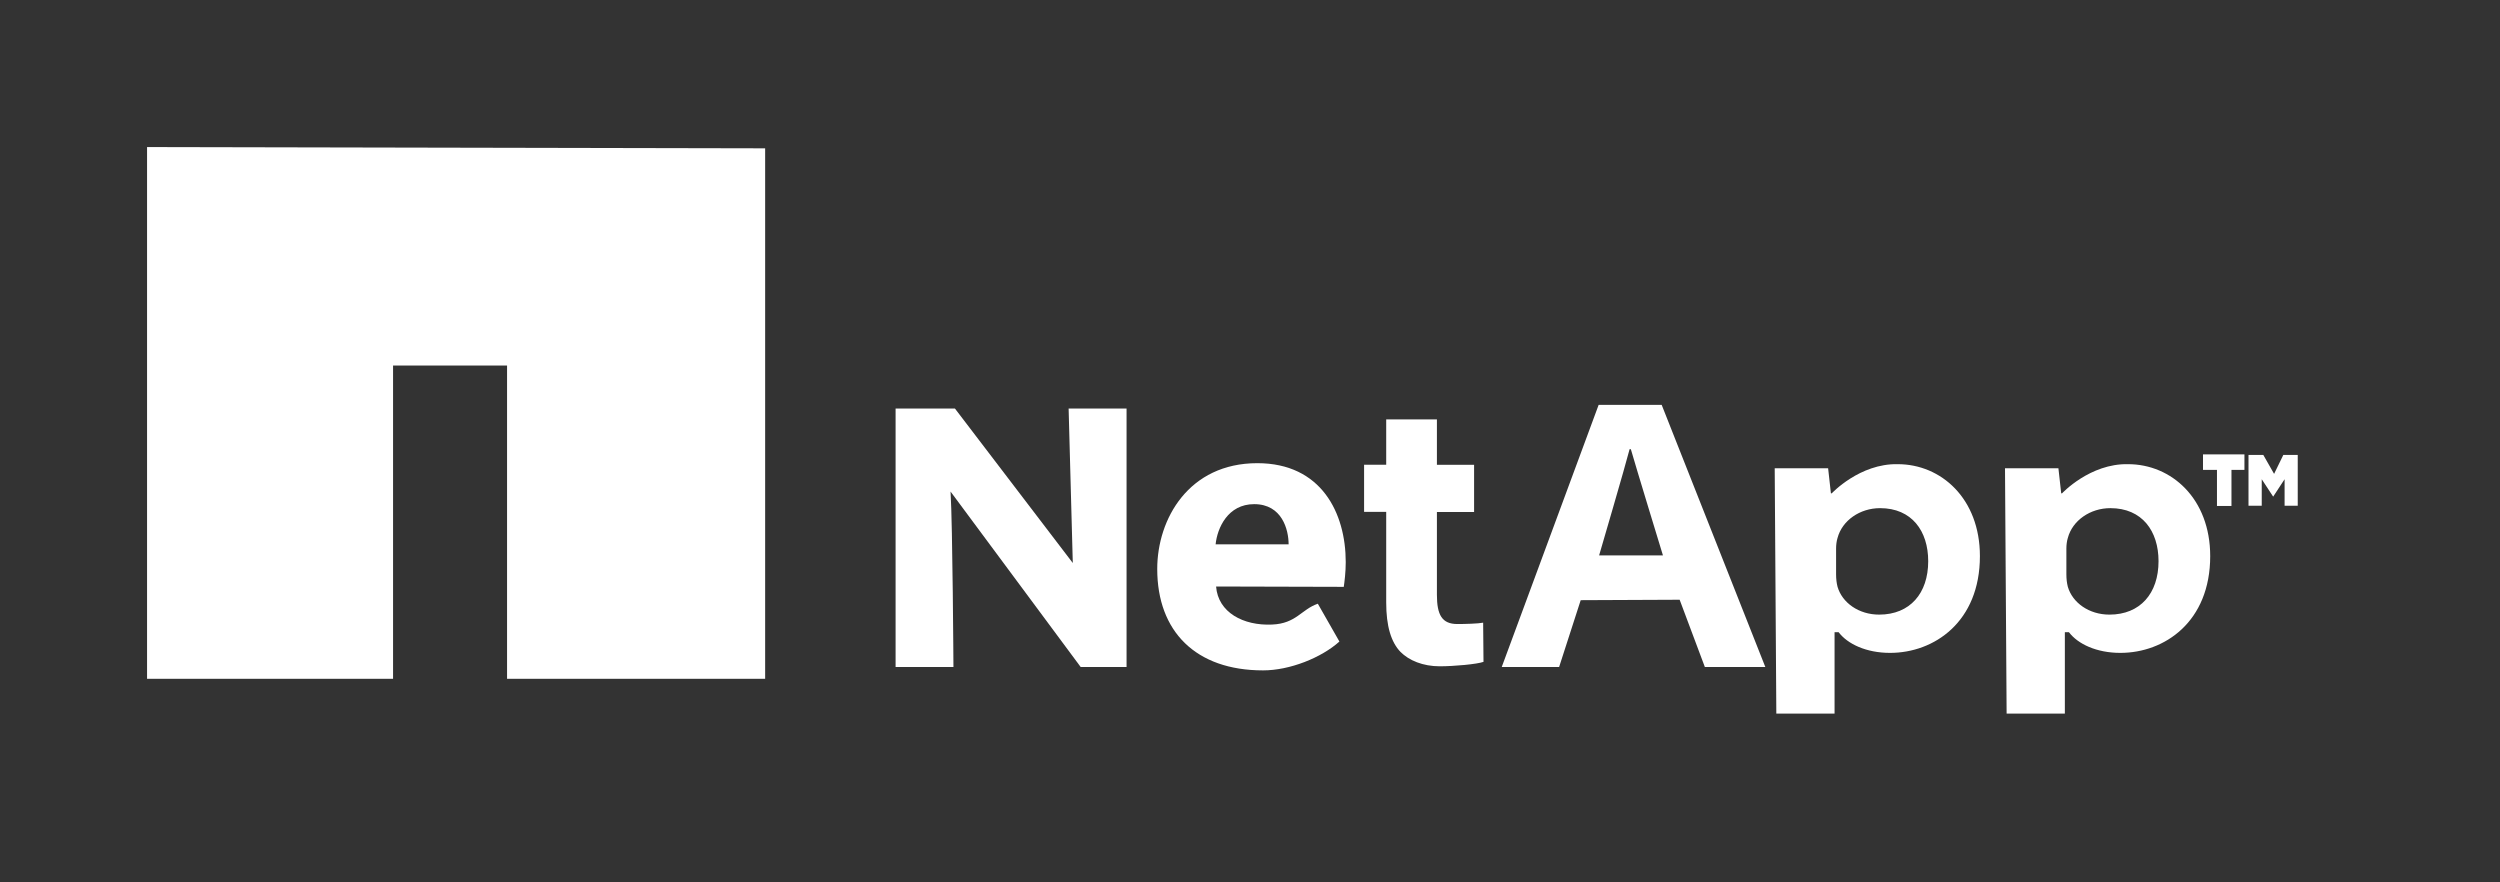 <?xml version="1.0" encoding="UTF-8"?> <svg xmlns="http://www.w3.org/2000/svg" width="85" height="30" viewBox="0 0 85 30" fill="none"><rect x="0" y="0" width="85" height="30" fill="#333333" stroke="none"/><path d="M5 5V5.043V23.079H13.364V12.427H17.24V23.079H26.015V5.043L5 5Z" fill="white"></path><path d="M30.45 22.678V13.889H32.467L36.475 19.142L36.333 13.889H38.303V22.678H36.743L32.319 16.713C32.39 17.887 32.417 22.678 32.417 22.678H30.447H30.45Z" fill="white"></path><path d="M41.347 19.941C41.414 20.822 42.272 21.279 43.249 21.235C44.072 21.202 44.242 20.721 44.806 20.526L45.54 21.812C44.926 22.364 43.853 22.793 42.944 22.793C40.656 22.793 39.346 21.47 39.346 19.346C39.346 17.638 40.422 15.748 42.749 15.748C44.926 15.748 45.755 17.443 45.755 19.111C45.755 19.469 45.712 19.787 45.688 19.953L41.347 19.941ZM43.813 18.507C43.813 18.011 43.591 17.141 42.642 17.141C41.744 17.141 41.387 17.955 41.331 18.507H43.813Z" fill="white"></path><path d="M48.855 14.262V15.803H50.119V17.407H48.855V20.221C48.855 20.906 49.027 21.217 49.551 21.217C49.795 21.217 50.264 21.205 50.427 21.171L50.439 22.503C50.221 22.583 49.437 22.654 48.95 22.654C48.383 22.654 47.908 22.457 47.618 22.167C47.295 21.831 47.131 21.285 47.131 20.486V17.403H46.379V15.8H47.131V14.259H48.858L48.855 14.262Z" fill="white"></path><path d="M53.744 20.406L53.01 22.678H51.059L54.354 13.765H56.497L60.021 22.678H57.965L57.108 20.391L53.741 20.406H53.744ZM56.54 18.883C56.54 18.883 55.594 15.788 55.449 15.273H55.406C55.273 15.803 54.37 18.883 54.37 18.883H56.54Z" fill="white"></path><path d="M60.34 15.92H62.156L62.251 16.774H62.279C62.279 16.774 63.229 15.754 64.524 15.782C65.997 15.782 67.317 16.95 67.317 18.908C67.317 21.143 65.763 22.198 64.262 22.198C63.451 22.198 62.816 21.895 62.513 21.495H62.375V24.263H60.395L60.34 15.92ZM62.427 19.528C62.427 19.685 62.443 19.817 62.476 19.95C62.634 20.49 63.192 20.897 63.892 20.897C64.94 20.897 65.559 20.172 65.559 19.081C65.559 18.054 65.001 17.277 63.922 17.277C63.238 17.277 62.634 17.696 62.476 18.291C62.443 18.396 62.427 18.529 62.427 18.646V19.528Z" fill="white"></path><path d="M68.17 15.92H69.986L70.081 16.774H70.109C70.109 16.774 71.059 15.754 72.354 15.782C73.827 15.782 75.147 16.95 75.147 18.908C75.147 21.143 73.593 22.198 72.092 22.198C71.281 22.198 70.646 21.895 70.344 21.495H70.205V24.263H68.225L68.17 15.92ZM70.257 19.528C70.257 19.685 70.273 19.817 70.306 19.95C70.464 20.49 71.022 20.897 71.722 20.897C72.77 20.897 73.39 20.172 73.39 19.081C73.39 18.054 72.832 17.277 71.752 17.277C71.068 17.277 70.464 17.696 70.306 18.291C70.273 18.396 70.257 18.529 70.257 18.646V19.528Z" fill="white"></path><path d="M76.311 15.449H74.902V15.976H75.377V17.203H75.87V15.976H76.311V15.449Z" fill="white"></path><path d="M77.633 15.467L77.319 16.112L76.952 15.467H76.449V17.194H76.899V16.294L77.288 16.886L77.676 16.294V17.194H78.123V15.467H77.633Z" fill="white"></path></svg> 